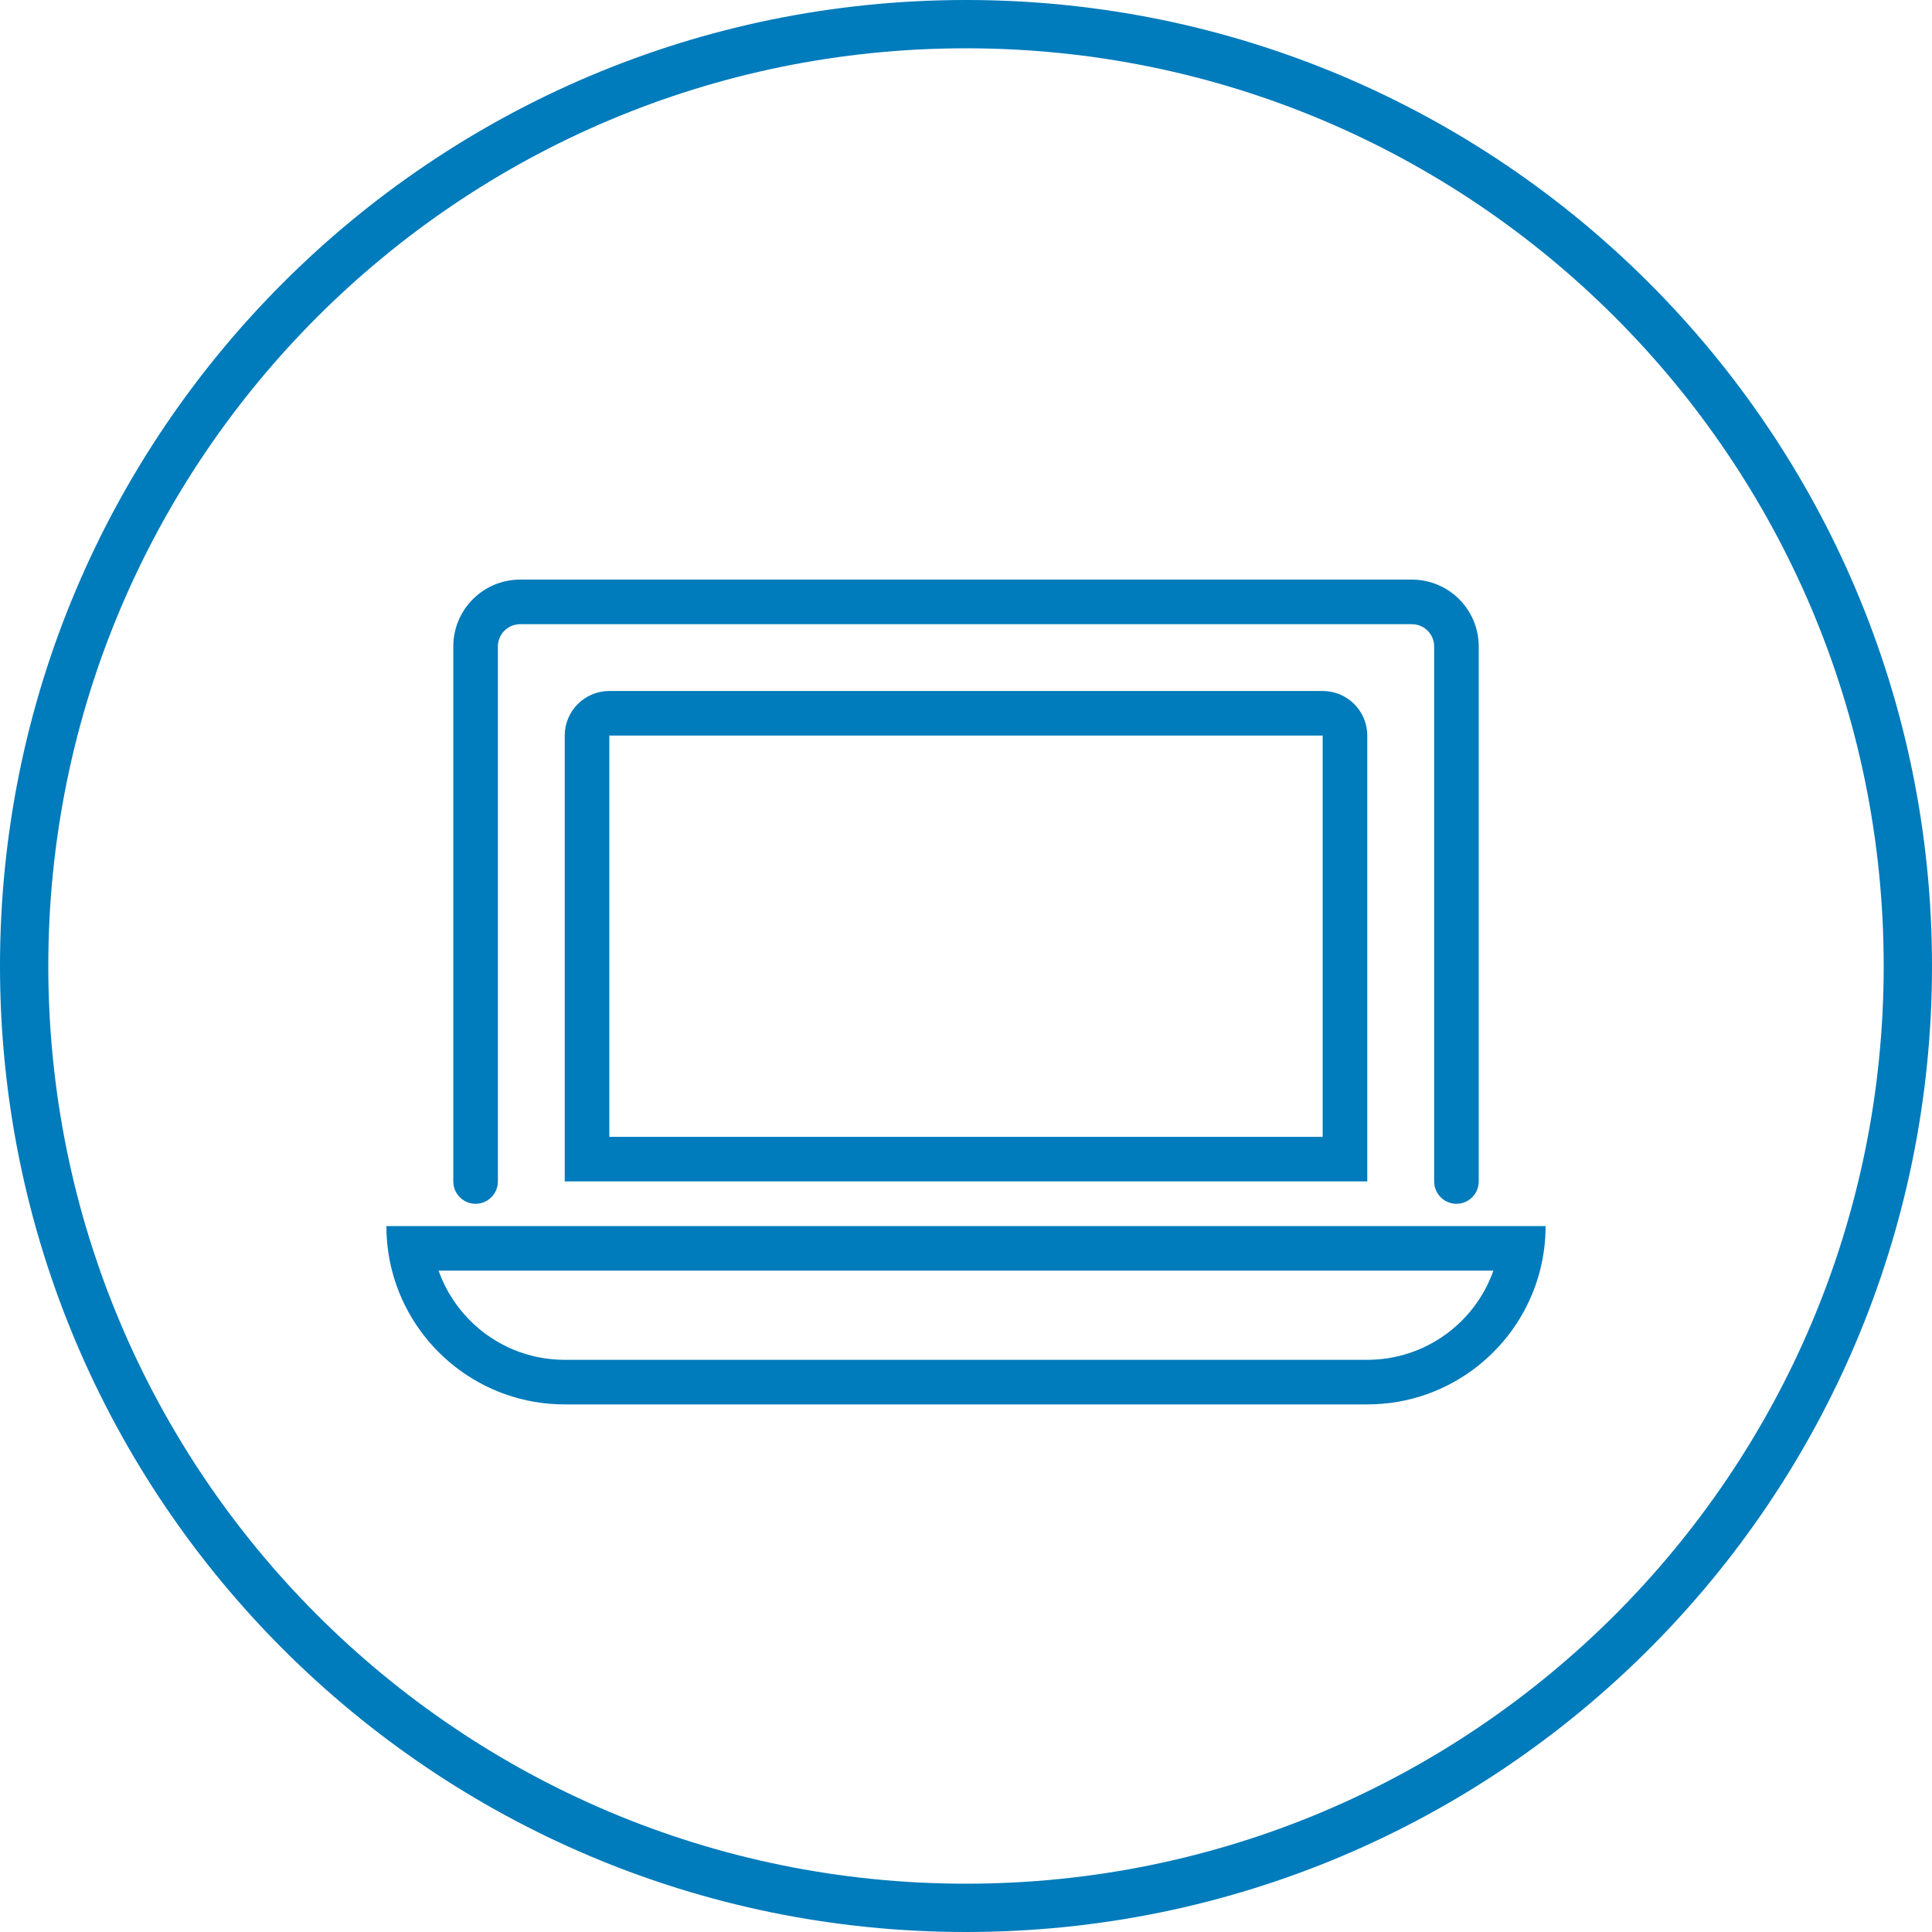 <svg width="75" height="75" viewBox="0 0 75 75" fill="none" xmlns="http://www.w3.org/2000/svg">
<path fill-rule="evenodd" clip-rule="evenodd" d="M37.5 73.125C57.175 73.125 73.125 57.175 73.125 37.5C73.125 17.825 57.175 1.875 37.5 1.875C17.825 1.875 1.875 17.825 1.875 37.5C1.875 57.175 17.825 73.125 37.5 73.125ZM37.5 75C58.211 75 75 58.211 75 37.5C75 16.789 58.211 0 37.5 0C16.789 0 0 16.789 0 37.5C0 58.211 16.789 75 37.5 75Z" fill="#007BBB"/>
<path fill-rule="evenodd" clip-rule="evenodd" d="M60 47.596H15C15 48.193 15.076 48.773 15.218 49.326C15.987 52.312 18.697 54.519 21.923 54.519H53.077C56.303 54.519 59.013 52.312 59.782 49.326C59.924 48.773 60 48.193 60 47.596ZM57.974 49.326H17.026C17.739 51.343 19.662 52.788 21.923 52.788H53.077C55.338 52.788 57.261 51.343 57.974 49.326Z" fill="#007BBB"/>
<path fill-rule="evenodd" clip-rule="evenodd" d="M17.597 25.096C17.597 23.662 18.759 22.5 20.193 22.5H54.808C56.242 22.5 57.404 23.662 57.404 25.096V45.865C57.404 46.343 57.017 46.731 56.539 46.731C56.061 46.731 55.674 46.343 55.674 45.865V25.096C55.674 24.618 55.286 24.231 54.808 24.231H20.193C19.715 24.231 19.328 24.618 19.328 25.096V45.865C19.328 46.343 18.94 46.731 18.462 46.731C17.984 46.731 17.597 46.343 17.597 45.865V25.096Z" fill="#007BBB"/>
<path fill-rule="evenodd" clip-rule="evenodd" d="M51.346 28.555H23.654V44.132H51.346V28.555ZM23.654 26.824C22.698 26.824 21.923 27.599 21.923 28.555V45.863H53.077V28.555C53.077 27.599 52.302 26.824 51.346 26.824H23.654Z" fill="#007BBB"/>
</svg>
